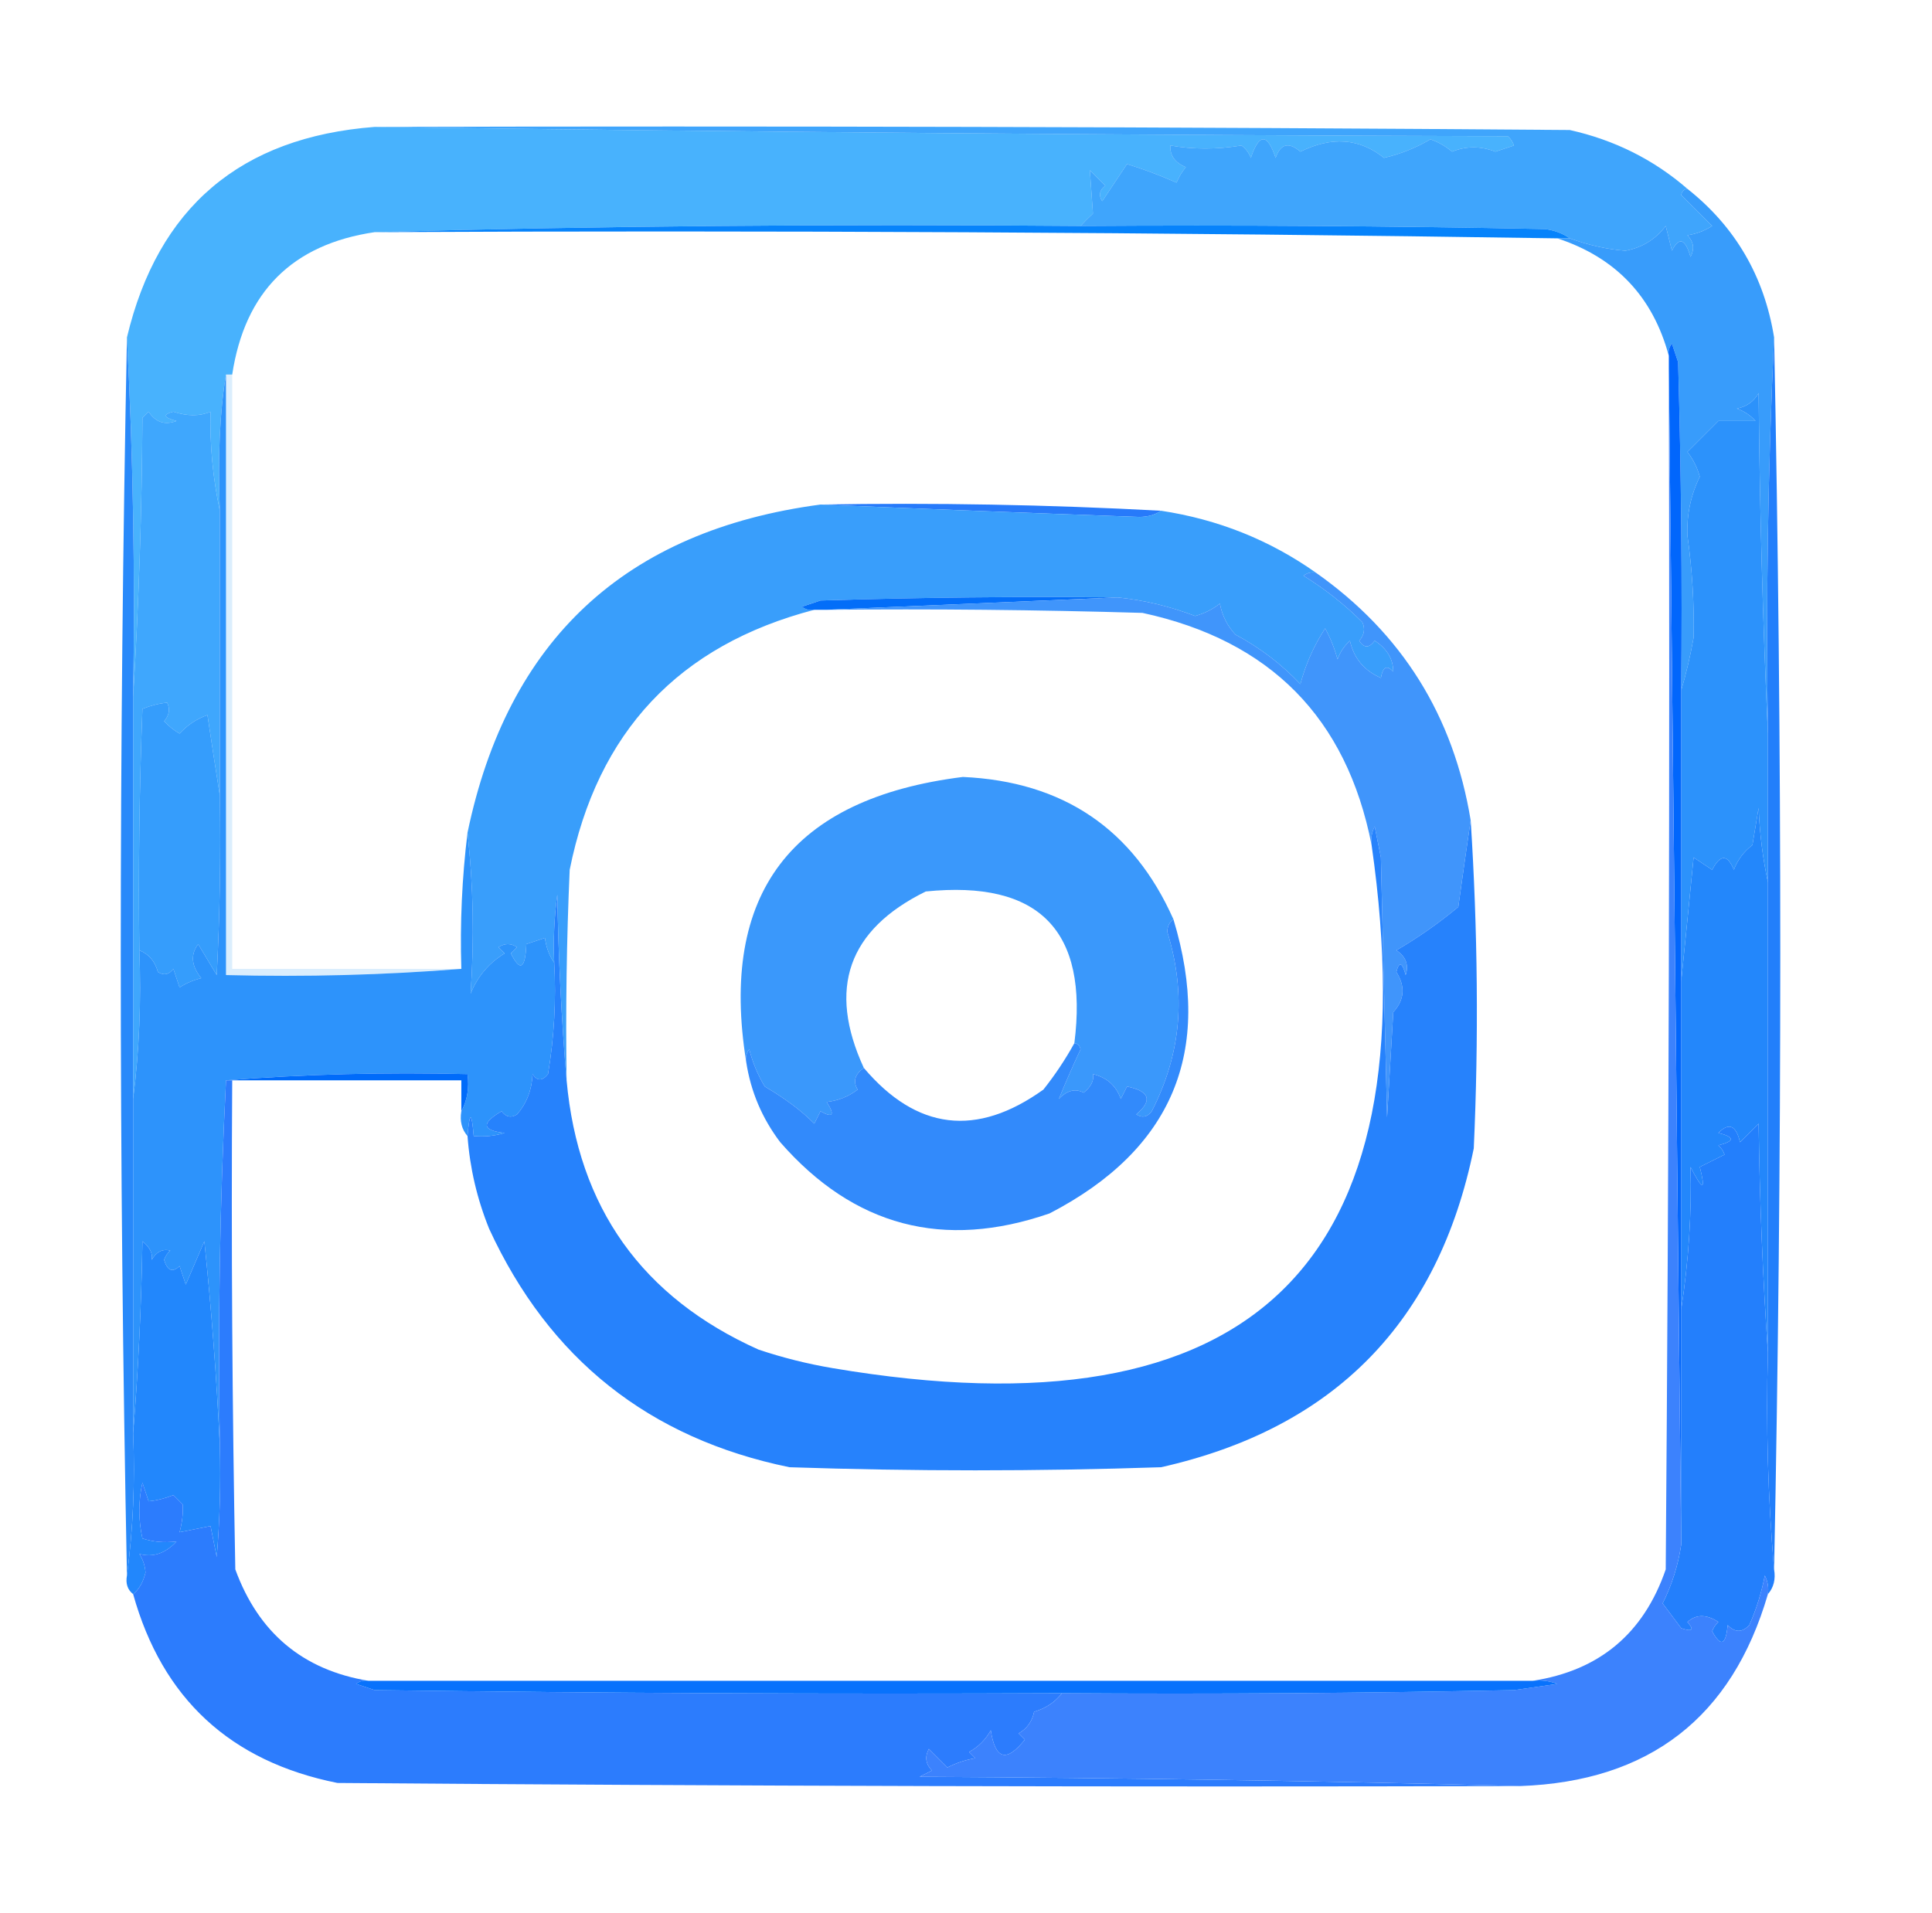 <?xml version="1.0" encoding="UTF-8"?>
<!DOCTYPE svg PUBLIC "-//W3C//DTD SVG 1.1//EN" "http://www.w3.org/Graphics/SVG/1.1/DTD/svg11.dtd">
<svg xmlns="http://www.w3.org/2000/svg" version="1.1" width="312px" height="309px" style="shape-rendering:geometricPrecision; text-rendering:geometricPrecision; image-rendering:optimizeQuality; fill-rule:evenodd; clip-rule:evenodd" xmlns:xlink="http://www.w3.org/1999/xlink">
<g><path style="opacity:0.81" fill="#1ea0fd" d="M 60.5,20.5 C 121.332,21.333 182.332,21.833 243.5,22C 243.957,22.414 244.291,22.914 244.5,23.5C 243.5,23.833 242.5,24.167 241.5,24.5C 239.106,23.572 236.773,23.572 234.5,24.5C 233.452,23.617 232.285,22.95 231,22.5C 228.685,23.875 226.185,24.875 223.5,25.5C 219.558,22.337 215.058,22.003 210,24.5C 208.124,22.877 206.79,23.21 206,25.5C 204.667,21.5 203.333,21.5 202,25.5C 201.692,24.692 201.192,24.025 200.5,23.5C 196.492,24.154 192.659,24.154 189,23.5C 188.911,25.113 189.745,26.28 191.5,27C 190.874,27.75 190.374,28.584 190,29.5C 187.274,28.299 184.608,27.299 182,26.5C 180.667,28.5 179.333,30.5 178,32.5C 177.383,31.551 177.549,30.718 178.5,30C 177.667,29.167 176.833,28.333 176,27.5C 176.167,29.833 176.333,32.167 176.5,34.5C 175.757,35.182 175.091,35.849 174.5,36.5C 134.469,36.166 96.469,36.499 60.5,37.5C 47.199,39.467 39.532,47.134 37.5,60.5C 37.167,60.5 36.833,60.5 36.5,60.5C 35.491,66.437 35.158,73.771 35.5,82.5C 34.366,77.191 33.866,71.857 34,66.5C 32.258,67.253 30.258,67.253 28,66.5C 26.238,66.944 26.405,67.444 28.5,68C 26.633,68.711 25.133,68.211 24,66.5C 23.667,66.833 23.333,67.167 23,67.5C 22.917,82.495 22.417,97.495 21.5,112.5C 21.83,92.993 21.497,73.659 20.5,54.5C 25.51,33.497 38.844,22.163 60.5,20.5 Z"/></g>
<g><path style="opacity:0.848" fill="#1e96fc" d="M 60.5,20.5 C 124.834,20.333 189.168,20.5 253.5,21C 260.722,22.611 267.055,25.777 272.5,30.5C 271.957,30.56 271.624,30.893 271.5,31.5C 273.194,33.194 274.86,34.86 276.5,36.5C 275.271,37.281 273.938,37.781 272.5,38C 273.517,39.05 273.684,40.216 273,41.5C 272.16,38.536 271.16,38.203 270,40.5C 269.667,39.167 269.333,37.833 269,36.5C 267.355,38.662 265.188,39.995 262.5,40.5C 259.625,40.289 256.625,39.623 253.5,38.5C 252.391,37.71 251.058,37.21 249.5,37C 224.502,36.5 199.502,36.333 174.5,36.5C 175.091,35.849 175.757,35.182 176.5,34.5C 176.333,32.167 176.167,29.833 176,27.5C 176.833,28.333 177.667,29.167 178.5,30C 177.549,30.718 177.383,31.551 178,32.5C 179.333,30.5 180.667,28.5 182,26.5C 184.608,27.299 187.274,28.299 190,29.5C 190.374,28.584 190.874,27.75 191.5,27C 189.745,26.28 188.911,25.113 189,23.5C 192.659,24.154 196.492,24.154 200.5,23.5C 201.192,24.025 201.692,24.692 202,25.5C 203.333,21.5 204.667,21.5 206,25.5C 206.79,23.21 208.124,22.877 210,24.5C 215.058,22.003 219.558,22.337 223.5,25.5C 226.185,24.875 228.685,23.875 231,22.5C 232.285,22.95 233.452,23.617 234.5,24.5C 236.773,23.572 239.106,23.572 241.5,24.5C 242.5,24.167 243.5,23.833 244.5,23.5C 244.291,22.914 243.957,22.414 243.5,22C 182.332,21.833 121.332,21.333 60.5,20.5 Z"/></g>
<g><path style="opacity:1" fill="#0683fb" d="M 174.5,36.5 C 199.502,36.333 224.502,36.5 249.5,37C 251.058,37.21 252.391,37.71 253.5,38.5C 252.833,38.5 252.167,38.5 251.5,38.5C 187.849,37.522 124.183,37.188 60.5,37.5C 96.469,36.499 134.469,36.166 174.5,36.5 Z"/></g>
<g><path style="opacity:0.903" fill="#2492fb" d="M 272.5,30.5 C 280.236,36.63 284.903,44.63 286.5,54.5C 285.503,75.66 285.169,96.993 285.5,118.5C 284.668,100.338 284.168,82.005 284,63.5C 283.228,64.849 282.061,65.682 280.5,66C 281.672,66.419 282.672,67.085 283.5,68C 281.5,68 279.5,68 277.5,68C 275.833,69.667 274.167,71.333 272.5,73C 273.43,74.194 274.097,75.527 274.5,77C 273.041,79.981 272.374,83.148 272.5,86.5C 273.281,92.046 273.614,97.546 273.5,103C 272.965,105.996 272.298,108.829 271.5,111.5C 271.667,93.83 271.5,76.163 271,58.5C 270.667,57.5 270.333,56.5 270,55.5C 269.536,56.094 269.369,56.761 269.5,57.5C 266.94,47.939 260.94,41.605 251.5,38.5C 252.167,38.5 252.833,38.5 253.5,38.5C 256.625,39.623 259.625,40.289 262.5,40.5C 265.188,39.995 267.355,38.662 269,36.5C 269.333,37.833 269.667,39.167 270,40.5C 271.16,38.203 272.16,38.536 273,41.5C 273.684,40.216 273.517,39.05 272.5,38C 273.938,37.781 275.271,37.281 276.5,36.5C 274.86,34.86 273.194,33.194 271.5,31.5C 271.624,30.893 271.957,30.56 272.5,30.5 Z"/></g>
<g><path style="opacity:0.854" fill="#1f98fc" d="M 35.5,82.5 C 35.5,97.833 35.5,113.167 35.5,128.5C 34.834,124.316 34.167,119.982 33.5,115.5C 31.742,116.128 30.242,117.128 29,118.5C 28.075,117.953 27.242,117.287 26.5,116.5C 27.326,115.549 27.492,114.549 27,113.5C 25.732,113.616 24.398,113.949 23,114.5C 22.5,127.496 22.333,140.496 22.5,153.5C 22.826,161.684 22.492,169.684 21.5,177.5C 21.5,155.833 21.5,134.167 21.5,112.5C 22.417,97.495 22.917,82.495 23,67.5C 23.333,67.167 23.667,66.833 24,66.5C 25.133,68.211 26.633,68.711 28.5,68C 26.405,67.444 26.238,66.944 28,66.5C 30.258,67.253 32.258,67.253 34,66.5C 33.866,71.857 34.366,77.191 35.5,82.5 Z"/></g>
<g><path style="opacity:0.944" fill="#208cfb" d="M 285.5,118.5 C 285.5,126.5 285.5,134.5 285.5,142.5C 284.676,138.688 284.176,134.688 284,130.5C 283.667,132.5 283.333,134.5 283,136.5C 281.615,137.551 280.615,138.884 280,140.5C 278.983,137.972 277.816,137.972 276.5,140.5C 275.5,139.833 274.5,139.167 273.5,138.5C 272.833,145.321 272.167,151.988 271.5,158.5C 271.5,142.833 271.5,127.167 271.5,111.5C 272.298,108.829 272.965,105.996 273.5,103C 273.614,97.546 273.281,92.046 272.5,86.5C 272.374,83.148 273.041,79.981 274.5,77C 274.097,75.527 273.43,74.194 272.5,73C 274.167,71.333 275.833,69.667 277.5,68C 279.5,68 281.5,68 283.5,68C 282.672,67.085 281.672,66.419 280.5,66C 282.061,65.682 283.228,64.849 284,63.5C 284.168,82.005 284.668,100.338 285.5,118.5 Z"/></g>
<g><path style="opacity:0.348" fill="#99cffb" d="M 36.5,60.5 C 36.833,60.5 37.167,60.5 37.5,60.5C 37.5,92.5 37.5,124.5 37.5,156.5C 49.833,156.5 62.167,156.5 74.5,156.5C 62.011,157.495 49.344,157.829 36.5,157.5C 36.5,125.167 36.5,92.833 36.5,60.5 Z"/></g>
<g><path style="opacity:1" fill="#277afa" d="M 132.5,81.5 C 150.91,81.18 169.243,81.514 187.5,82.5C 186.551,83.152 185.385,83.486 184,83.5C 166.677,82.882 149.511,82.215 132.5,81.5 Z"/></g>
<g><path style="opacity:0.896" fill="#2393fb" d="M 132.5,81.5 C 149.511,82.215 166.677,82.882 184,83.5C 185.385,83.486 186.551,83.152 187.5,82.5C 196.7,83.895 205.034,87.228 212.5,92.5C 211.761,92.369 211.094,92.536 210.5,93C 213.978,95.15 217.145,97.65 220,100.5C 220.492,101.549 220.326,102.549 219.5,103.5C 220.274,104.711 221.107,104.711 222,103.5C 223.983,104.766 224.983,106.432 225,108.5C 223.984,107.366 223.317,107.699 223,109.5C 220.304,108.328 218.637,106.328 218,103.5C 217.085,104.328 216.419,105.328 216,106.5C 215.529,104.754 214.862,103.087 214,101.5C 212.175,104.311 210.842,107.311 210,110.5C 206.926,107.258 203.426,104.591 199.5,102.5C 198.194,101.088 197.36,99.421 197,97.5C 195.806,98.43 194.473,99.097 193,99.5C 188.953,97.947 184.787,96.947 180.5,96.5C 164.497,96.333 148.497,96.5 132.5,97C 131.5,97.333 130.5,97.667 129.5,98C 130.094,98.464 130.761,98.631 131.5,98.5C 109.628,104.208 96.462,118.208 92,140.5C 91.5,151.828 91.334,163.162 91.5,174.5C 90.67,164.675 90.17,154.675 90,144.5C 89.501,148.152 89.335,151.818 89.5,155.5C 88.71,154.391 88.21,153.058 88,151.5C 87,151.833 86,152.167 85,152.5C 84.834,156.511 84,157.011 82.5,154C 82.833,153.667 83.167,153.333 83.5,153C 82.5,152.333 81.5,152.333 80.5,153C 80.833,153.333 81.167,153.667 81.5,154C 78.968,155.536 77.134,157.702 76,160.5C 76.606,151.68 76.439,143.013 75.5,134.5C 81.978,103.355 100.978,85.689 132.5,81.5 Z"/></g>
<g><path style="opacity:1" fill="#036ef8" d="M 180.5,96.5 C 164.833,97.167 149.167,97.833 133.5,98.5C 132.833,98.5 132.167,98.5 131.5,98.5C 130.761,98.631 130.094,98.464 129.5,98C 130.5,97.667 131.5,97.333 132.5,97C 148.497,96.5 164.497,96.333 180.5,96.5 Z"/></g>
<g><path style="opacity:0.897" fill="#1f92fb" d="M 35.5,128.5 C 35.666,138.172 35.5,147.839 35,157.5C 34,155.833 33,154.167 32,152.5C 30.734,154.196 30.9,156.029 32.5,158C 31.234,158.309 30.067,158.809 29,159.5C 28.667,158.5 28.333,157.5 28,156.5C 27.282,157.451 26.449,157.617 25.5,157C 25.026,155.271 24.026,154.105 22.5,153.5C 22.333,140.496 22.5,127.496 23,114.5C 24.398,113.949 25.732,113.616 27,113.5C 27.492,114.549 27.326,115.549 26.5,116.5C 27.242,117.287 28.075,117.953 29,118.5C 30.242,117.128 31.742,116.128 33.5,115.5C 34.167,119.982 34.834,124.316 35.5,128.5 Z"/></g>
<g><path style="opacity:0.948" fill="#368ffb" d="M 212.5,92.5 C 226.4,102.288 234.733,115.621 237.5,132.5C 236.834,137.017 236.167,141.683 235.5,146.5C 232.285,149.163 228.952,151.497 225.5,153.5C 227.04,154.532 227.54,155.865 227,157.5C 226.444,155.405 225.944,155.238 225.5,157C 226.976,159.349 226.81,161.516 225,163.5C 224.667,169.167 224.333,174.833 224,180.5C 223.667,166.5 223.333,152.5 223,138.5C 222.667,136.833 222.333,135.167 222,133.5C 221.517,134.448 221.351,135.448 221.5,136.5C 217.466,115.965 205.133,103.465 184.5,99C 167.503,98.5 150.503,98.333 133.5,98.5C 149.167,97.833 164.833,97.167 180.5,96.5C 184.787,96.947 188.953,97.947 193,99.5C 194.473,99.097 195.806,98.43 197,97.5C 197.36,99.421 198.194,101.088 199.5,102.5C 203.426,104.591 206.926,107.258 210,110.5C 210.842,107.311 212.175,104.311 214,101.5C 214.862,103.087 215.529,104.754 216,106.5C 216.419,105.328 217.085,104.328 218,103.5C 218.637,106.328 220.304,108.328 223,109.5C 223.317,107.699 223.984,107.366 225,108.5C 224.983,106.432 223.983,104.766 222,103.5C 221.107,104.711 220.274,104.711 219.5,103.5C 220.326,102.549 220.492,101.549 220,100.5C 217.145,97.65 213.978,95.15 210.5,93C 211.094,92.536 211.761,92.369 212.5,92.5 Z"/></g>
<g><path style="opacity:0.908" fill="#278efb" d="M 189.5,148.5 C 188.876,148.917 188.543,149.584 188.5,150.5C 191.606,160.505 190.772,170.172 186,179.5C 185.282,180.451 184.449,180.617 183.5,180C 186.167,177.76 185.667,176.26 182,175.5C 181.667,176.167 181.333,176.833 181,177.5C 180.241,175.365 178.741,174.032 176.5,173.5C 176.704,174.529 176.204,175.529 175,176.5C 173.657,175.786 172.324,176.12 171,177.5C 172.029,174.962 173.196,172.295 174.5,169.5C 174.376,168.893 174.043,168.56 173.5,168.5C 175.811,150.31 167.811,142.144 149.5,144C 136.938,150.184 133.604,159.684 139.5,172.5C 138.046,173.52 137.713,174.687 138.5,176C 137.051,177.117 135.384,177.784 133.5,178C 134.863,180.129 134.529,180.629 132.5,179.5C 132.167,180.167 131.833,180.833 131.5,181.5C 129.498,179.462 126.832,177.462 123.5,175.5C 122.376,173.631 121.543,171.631 121,169.5C 120.536,170.094 120.369,170.761 120.5,171.5C 116.139,144.29 127.805,128.957 155.5,125.5C 171.683,126.241 183.017,133.908 189.5,148.5 Z"/></g>
<g><path style="opacity:0.99" fill="#2286fb" d="M 285.5,142.5 C 285.5,167.833 285.5,193.167 285.5,218.5C 284.669,206.34 284.169,194.007 284,181.5C 283,182.5 282,183.5 281,184.5C 280.361,181.772 279.194,181.272 277.5,183C 280.167,183.667 280.167,184.333 277.5,185C 277.957,185.414 278.291,185.914 278.5,186.5C 277.167,187.167 275.833,187.833 274.5,188.5C 275.487,192.367 274.987,192.367 273,188.5C 273.203,195.966 272.703,203.632 271.5,211.5C 271.5,193.833 271.5,176.167 271.5,158.5C 272.167,151.988 272.833,145.321 273.5,138.5C 274.5,139.167 275.5,139.833 276.5,140.5C 277.816,137.972 278.983,137.972 280,140.5C 280.615,138.884 281.615,137.551 283,136.5C 283.333,134.5 283.667,132.5 284,130.5C 284.176,134.688 284.676,138.688 285.5,142.5 Z"/></g>
<g><path style="opacity:0.935" fill="#1f8cfb" d="M 36.5,60.5 C 36.5,92.833 36.5,125.167 36.5,157.5C 49.344,157.829 62.011,157.495 74.5,156.5C 74.274,149.124 74.608,141.791 75.5,134.5C 76.439,143.013 76.606,151.68 76,160.5C 77.134,157.702 78.968,155.536 81.5,154C 81.167,153.667 80.833,153.333 80.5,153C 81.5,152.333 82.5,152.333 83.5,153C 83.167,153.333 82.833,153.667 82.5,154C 84,157.011 84.834,156.511 85,152.5C 86,152.167 87,151.833 88,151.5C 88.21,153.058 88.71,154.391 89.5,155.5C 89.829,161.537 89.496,167.537 88.5,173.5C 87.575,174.641 86.741,174.641 86,173.5C 85.907,176.007 85.074,178.174 83.5,180C 82.551,180.617 81.718,180.451 81,179.5C 77.668,181.443 77.834,182.61 81.5,183C 79.866,183.494 78.199,183.66 76.5,183.5C 76.167,179.5 75.833,179.5 75.5,183.5C 74.566,182.432 74.232,181.099 74.5,179.5C 75.461,177.735 75.795,175.735 75.5,173.5C 62.323,173.171 49.323,173.505 36.5,174.5C 35.503,193.993 35.17,213.66 35.5,233.5C 34.978,222.517 34.145,211.517 33,200.5C 32,202.833 31,205.167 30,207.5C 29.667,206.5 29.333,205.5 29,204.5C 27.869,205.604 27.035,205.271 26.5,203.5C 26.709,202.914 27.043,202.414 27.5,202C 26.258,201.689 25.258,202.189 24.5,203.5C 24.704,202.471 24.204,201.471 23,200.5C 22.83,211.008 22.33,221.341 21.5,231.5C 21.5,213.5 21.5,195.5 21.5,177.5C 22.492,169.684 22.826,161.684 22.5,153.5C 24.026,154.105 25.026,155.271 25.5,157C 26.449,157.617 27.282,157.451 28,156.5C 28.333,157.5 28.667,158.5 29,159.5C 30.067,158.809 31.234,158.309 32.5,158C 30.9,156.029 30.734,154.196 32,152.5C 33,154.167 34,155.833 35,157.5C 35.5,147.839 35.666,138.172 35.5,128.5C 35.5,113.167 35.5,97.833 35.5,82.5C 35.158,73.771 35.491,66.437 36.5,60.5 Z"/></g>
<g><path style="opacity:1" fill="#2889fa" d="M 20.5,54.5 C 21.497,73.659 21.83,92.993 21.5,112.5C 21.5,134.167 21.5,155.833 21.5,177.5C 21.5,195.5 21.5,213.5 21.5,231.5C 21.825,239.352 21.492,247.018 20.5,254.5C 19.17,187.804 19.17,121.137 20.5,54.5 Z"/></g>
<g><path style="opacity:1" fill="#006bfa" d="M 36.5,174.5 C 49.323,173.505 62.323,173.171 75.5,173.5C 75.795,175.735 75.461,177.735 74.5,179.5C 74.5,177.833 74.5,176.167 74.5,174.5C 62.167,174.5 49.833,174.5 37.5,174.5C 37.167,174.5 36.833,174.5 36.5,174.5 Z"/></g>
<g><path style="opacity:1" fill="#227ffb" d="M 286.5,54.5 C 287.83,120.863 287.83,187.196 286.5,253.5C 285.505,242.012 285.172,230.345 285.5,218.5C 285.5,193.167 285.5,167.833 285.5,142.5C 285.5,134.5 285.5,126.5 285.5,118.5C 285.169,96.993 285.503,75.66 286.5,54.5 Z"/></g>
<g><path style="opacity:1" fill="#237ffc" d="M 285.5,218.5 C 285.172,230.345 285.505,242.012 286.5,253.5C 286.768,255.099 286.434,256.432 285.5,257.5C 285.649,256.448 285.483,255.448 285,254.5C 284.468,257.264 283.634,259.93 282.5,262.5C 281.349,263.731 280.183,263.731 279,262.5C 278.717,265.742 277.883,266.076 276.5,263.5C 276.709,262.914 277.043,262.414 277.5,262C 275.576,260.733 273.91,260.733 272.5,262C 273.647,263.281 273.313,263.614 271.5,263C 270.364,261.47 269.364,260.137 268.5,259C 270.002,255.995 271.002,252.829 271.5,249.5C 271.5,236.833 271.5,224.167 271.5,211.5C 272.703,203.632 273.203,195.966 273,188.5C 274.987,192.367 275.487,192.367 274.5,188.5C 275.833,187.833 277.167,187.167 278.5,186.5C 278.291,185.914 277.957,185.414 277.5,185C 280.167,184.333 280.167,183.667 277.5,183C 279.194,181.272 280.361,181.772 281,184.5C 282,183.5 283,182.5 284,181.5C 284.169,194.007 284.669,206.34 285.5,218.5 Z"/></g>
<g><path style="opacity:1" fill="#0166fc" d="M 271.5,111.5 C 271.5,127.167 271.5,142.833 271.5,158.5C 271.5,176.167 271.5,193.833 271.5,211.5C 271.5,224.167 271.5,236.833 271.5,249.5C 270.833,186.167 270.167,122.833 269.5,59.5C 269.5,58.833 269.5,58.167 269.5,57.5C 269.369,56.761 269.536,56.094 270,55.5C 270.333,56.5 270.667,57.5 271,58.5C 271.5,76.163 271.667,93.83 271.5,111.5 Z"/></g>
<g><path style="opacity:0.991" fill="#2186fc" d="M 35.5,233.5 C 35.666,239.509 35.499,245.509 35,251.5C 34.667,249.833 34.333,248.167 34,246.5C 32.333,246.833 30.667,247.167 29,247.5C 29.43,245.873 29.596,244.373 29.5,243C 29,242.5 28.5,242 28,241.5C 26.602,242.051 25.268,242.384 24,242.5C 23.667,241.5 23.333,240.5 23,239.5C 22.333,242.5 22.333,245.5 23,248.5C 24.674,249.065 26.507,249.232 28.5,249C 26.684,250.941 24.684,251.608 22.5,251C 23.081,251.893 23.415,252.893 23.5,254C 23.127,255.55 22.46,256.717 21.5,257.5C 20.596,256.791 20.263,255.791 20.5,254.5C 21.492,247.018 21.825,239.352 21.5,231.5C 22.33,221.341 22.83,211.008 23,200.5C 24.204,201.471 24.704,202.471 24.5,203.5C 25.258,202.189 26.258,201.689 27.5,202C 27.043,202.414 26.709,202.914 26.5,203.5C 27.035,205.271 27.869,205.604 29,204.5C 29.333,205.5 29.667,206.5 30,207.5C 31,205.167 32,202.833 33,200.5C 34.145,211.517 34.978,222.517 35.5,233.5 Z"/></g>
<g><path style="opacity:1" fill="#2682fc" d="M 237.5,132.5 C 238.639,150.123 238.806,167.79 238,185.5C 232.285,213.549 215.452,230.715 187.5,237C 167.5,237.667 147.5,237.667 127.5,237C 104.859,232.362 88.692,219.529 79,198.5C 77.043,193.671 75.876,188.671 75.5,183.5C 75.833,179.5 76.167,179.5 76.5,183.5C 78.199,183.66 79.866,183.494 81.5,183C 77.834,182.61 77.668,181.443 81,179.5C 81.718,180.451 82.551,180.617 83.5,180C 85.074,178.174 85.907,176.007 86,173.5C 86.741,174.641 87.575,174.641 88.5,173.5C 89.496,167.537 89.829,161.537 89.5,155.5C 89.335,151.818 89.501,148.152 90,144.5C 90.17,154.675 90.67,164.675 91.5,174.5C 93.362,195.064 103.695,209.564 122.5,218C 126.42,219.313 130.42,220.313 134.5,221C 202.221,232.444 231.221,204.277 221.5,136.5C 221.351,135.448 221.517,134.448 222,133.5C 222.333,135.167 222.667,136.833 223,138.5C 223.333,152.5 223.667,166.5 224,180.5C 224.333,174.833 224.667,169.167 225,163.5C 226.81,161.516 226.976,159.349 225.5,157C 225.944,155.238 226.444,155.405 227,157.5C 227.54,155.865 227.04,154.532 225.5,153.5C 228.952,151.497 232.285,149.163 235.5,146.5C 236.167,141.683 236.834,137.017 237.5,132.5 Z"/></g>
<g><path style="opacity:0.977" fill="#2e88fb" d="M 189.5,148.5 C 195.983,169.889 189.316,185.722 169.5,196C 152.377,201.928 137.877,198.095 126,184.5C 123.063,180.626 121.229,176.293 120.5,171.5C 120.369,170.761 120.536,170.094 121,169.5C 121.543,171.631 122.376,173.631 123.5,175.5C 126.832,177.462 129.498,179.462 131.5,181.5C 131.833,180.833 132.167,180.167 132.5,179.5C 134.529,180.629 134.863,180.129 133.5,178C 135.384,177.784 137.051,177.117 138.5,176C 137.713,174.687 138.046,173.52 139.5,172.5C 148.034,182.57 157.701,183.737 168.5,176C 170.389,173.618 172.055,171.118 173.5,168.5C 174.043,168.56 174.376,168.893 174.5,169.5C 173.196,172.295 172.029,174.962 171,177.5C 172.324,176.12 173.657,175.786 175,176.5C 176.204,175.529 176.704,174.529 176.5,173.5C 178.741,174.032 180.241,175.365 181,177.5C 181.333,176.833 181.667,176.167 182,175.5C 185.667,176.26 186.167,177.76 183.5,180C 184.449,180.617 185.282,180.451 186,179.5C 190.772,170.172 191.606,160.505 188.5,150.5C 188.543,149.584 188.876,148.917 189.5,148.5 Z"/></g>
<g><path style="opacity:1" fill="#2c7cfd" d="M 36.5,174.5 C 36.833,174.5 37.167,174.5 37.5,174.5C 37.333,200.835 37.5,227.169 38,253.5C 41.74,263.751 48.906,269.751 59.5,271.5C 58.761,271.369 58.094,271.536 57.5,272C 58.5,272.333 59.5,272.667 60.5,273C 97.499,273.5 134.498,273.667 171.5,273.5C 170.378,274.947 168.878,275.947 167,276.5C 166.682,278.061 165.849,279.228 164.5,280C 164.833,280.333 165.167,280.667 165.5,281C 162.553,284.727 160.72,284.227 160,279.5C 159.167,281 158,282.167 156.5,283C 156.833,283.333 157.167,283.667 157.5,284C 155.899,284.273 154.399,284.773 153,285.5C 152,284.5 151,283.5 150,282.5C 149.316,283.784 149.483,284.951 150.5,286C 149.833,286.333 149.167,286.667 148.5,287C 181.003,287.168 213.336,287.668 245.5,288.5C 181.832,288.667 118.166,288.5 54.5,288C 37.212,284.542 26.212,274.375 21.5,257.5C 22.46,256.717 23.127,255.55 23.5,254C 23.415,252.893 23.081,251.893 22.5,251C 24.684,251.608 26.684,250.941 28.5,249C 26.507,249.232 24.674,249.065 23,248.5C 22.333,245.5 22.333,242.5 23,239.5C 23.333,240.5 23.667,241.5 24,242.5C 25.268,242.384 26.602,242.051 28,241.5C 28.5,242 29,242.5 29.5,243C 29.596,244.373 29.43,245.873 29,247.5C 30.667,247.167 32.333,246.833 34,246.5C 34.333,248.167 34.667,249.833 35,251.5C 35.499,245.509 35.666,239.509 35.5,233.5C 35.17,213.66 35.503,193.993 36.5,174.5 Z"/></g>
<g><path style="opacity:1" fill="#3c82fd" d="M 269.5,59.5 C 270.167,122.833 270.833,186.167 271.5,249.5C 271.002,252.829 270.002,255.995 268.5,259C 269.364,260.137 270.364,261.47 271.5,263C 273.313,263.614 273.647,263.281 272.5,262C 273.91,260.733 275.576,260.733 277.5,262C 277.043,262.414 276.709,262.914 276.5,263.5C 277.883,266.076 278.717,265.742 279,262.5C 280.183,263.731 281.349,263.731 282.5,262.5C 283.634,259.93 284.468,257.264 285,254.5C 285.483,255.448 285.649,256.448 285.5,257.5C 279.697,277.416 266.363,287.749 245.5,288.5C 213.336,287.668 181.003,287.168 148.5,287C 149.167,286.667 149.833,286.333 150.5,286C 149.483,284.951 149.316,283.784 150,282.5C 151,283.5 152,284.5 153,285.5C 154.399,284.773 155.899,284.273 157.5,284C 157.167,283.667 156.833,283.333 156.5,283C 158,282.167 159.167,281 160,279.5C 160.72,284.227 162.553,284.727 165.5,281C 165.167,280.667 164.833,280.333 164.5,280C 165.849,279.228 166.682,278.061 167,276.5C 168.878,275.947 170.378,274.947 171.5,273.5C 195.836,273.667 220.169,273.5 244.5,273C 246.833,272.667 249.167,272.333 251.5,272C 250.207,271.51 248.873,271.343 247.5,271.5C 258.277,269.855 265.444,263.855 269,253.5C 269.5,188.834 269.667,124.168 269.5,59.5 Z"/></g>
<g><path style="opacity:1" fill="#0872fc" d="M 59.5,271.5 C 122.167,271.5 184.833,271.5 247.5,271.5C 248.873,271.343 250.207,271.51 251.5,272C 249.167,272.333 246.833,272.667 244.5,273C 220.169,273.5 195.836,273.667 171.5,273.5C 134.498,273.667 97.499,273.5 60.5,273C 59.5,272.667 58.5,272.333 57.5,272C 58.094,271.536 58.761,271.369 59.5,271.5 Z"/></g>
</svg>
